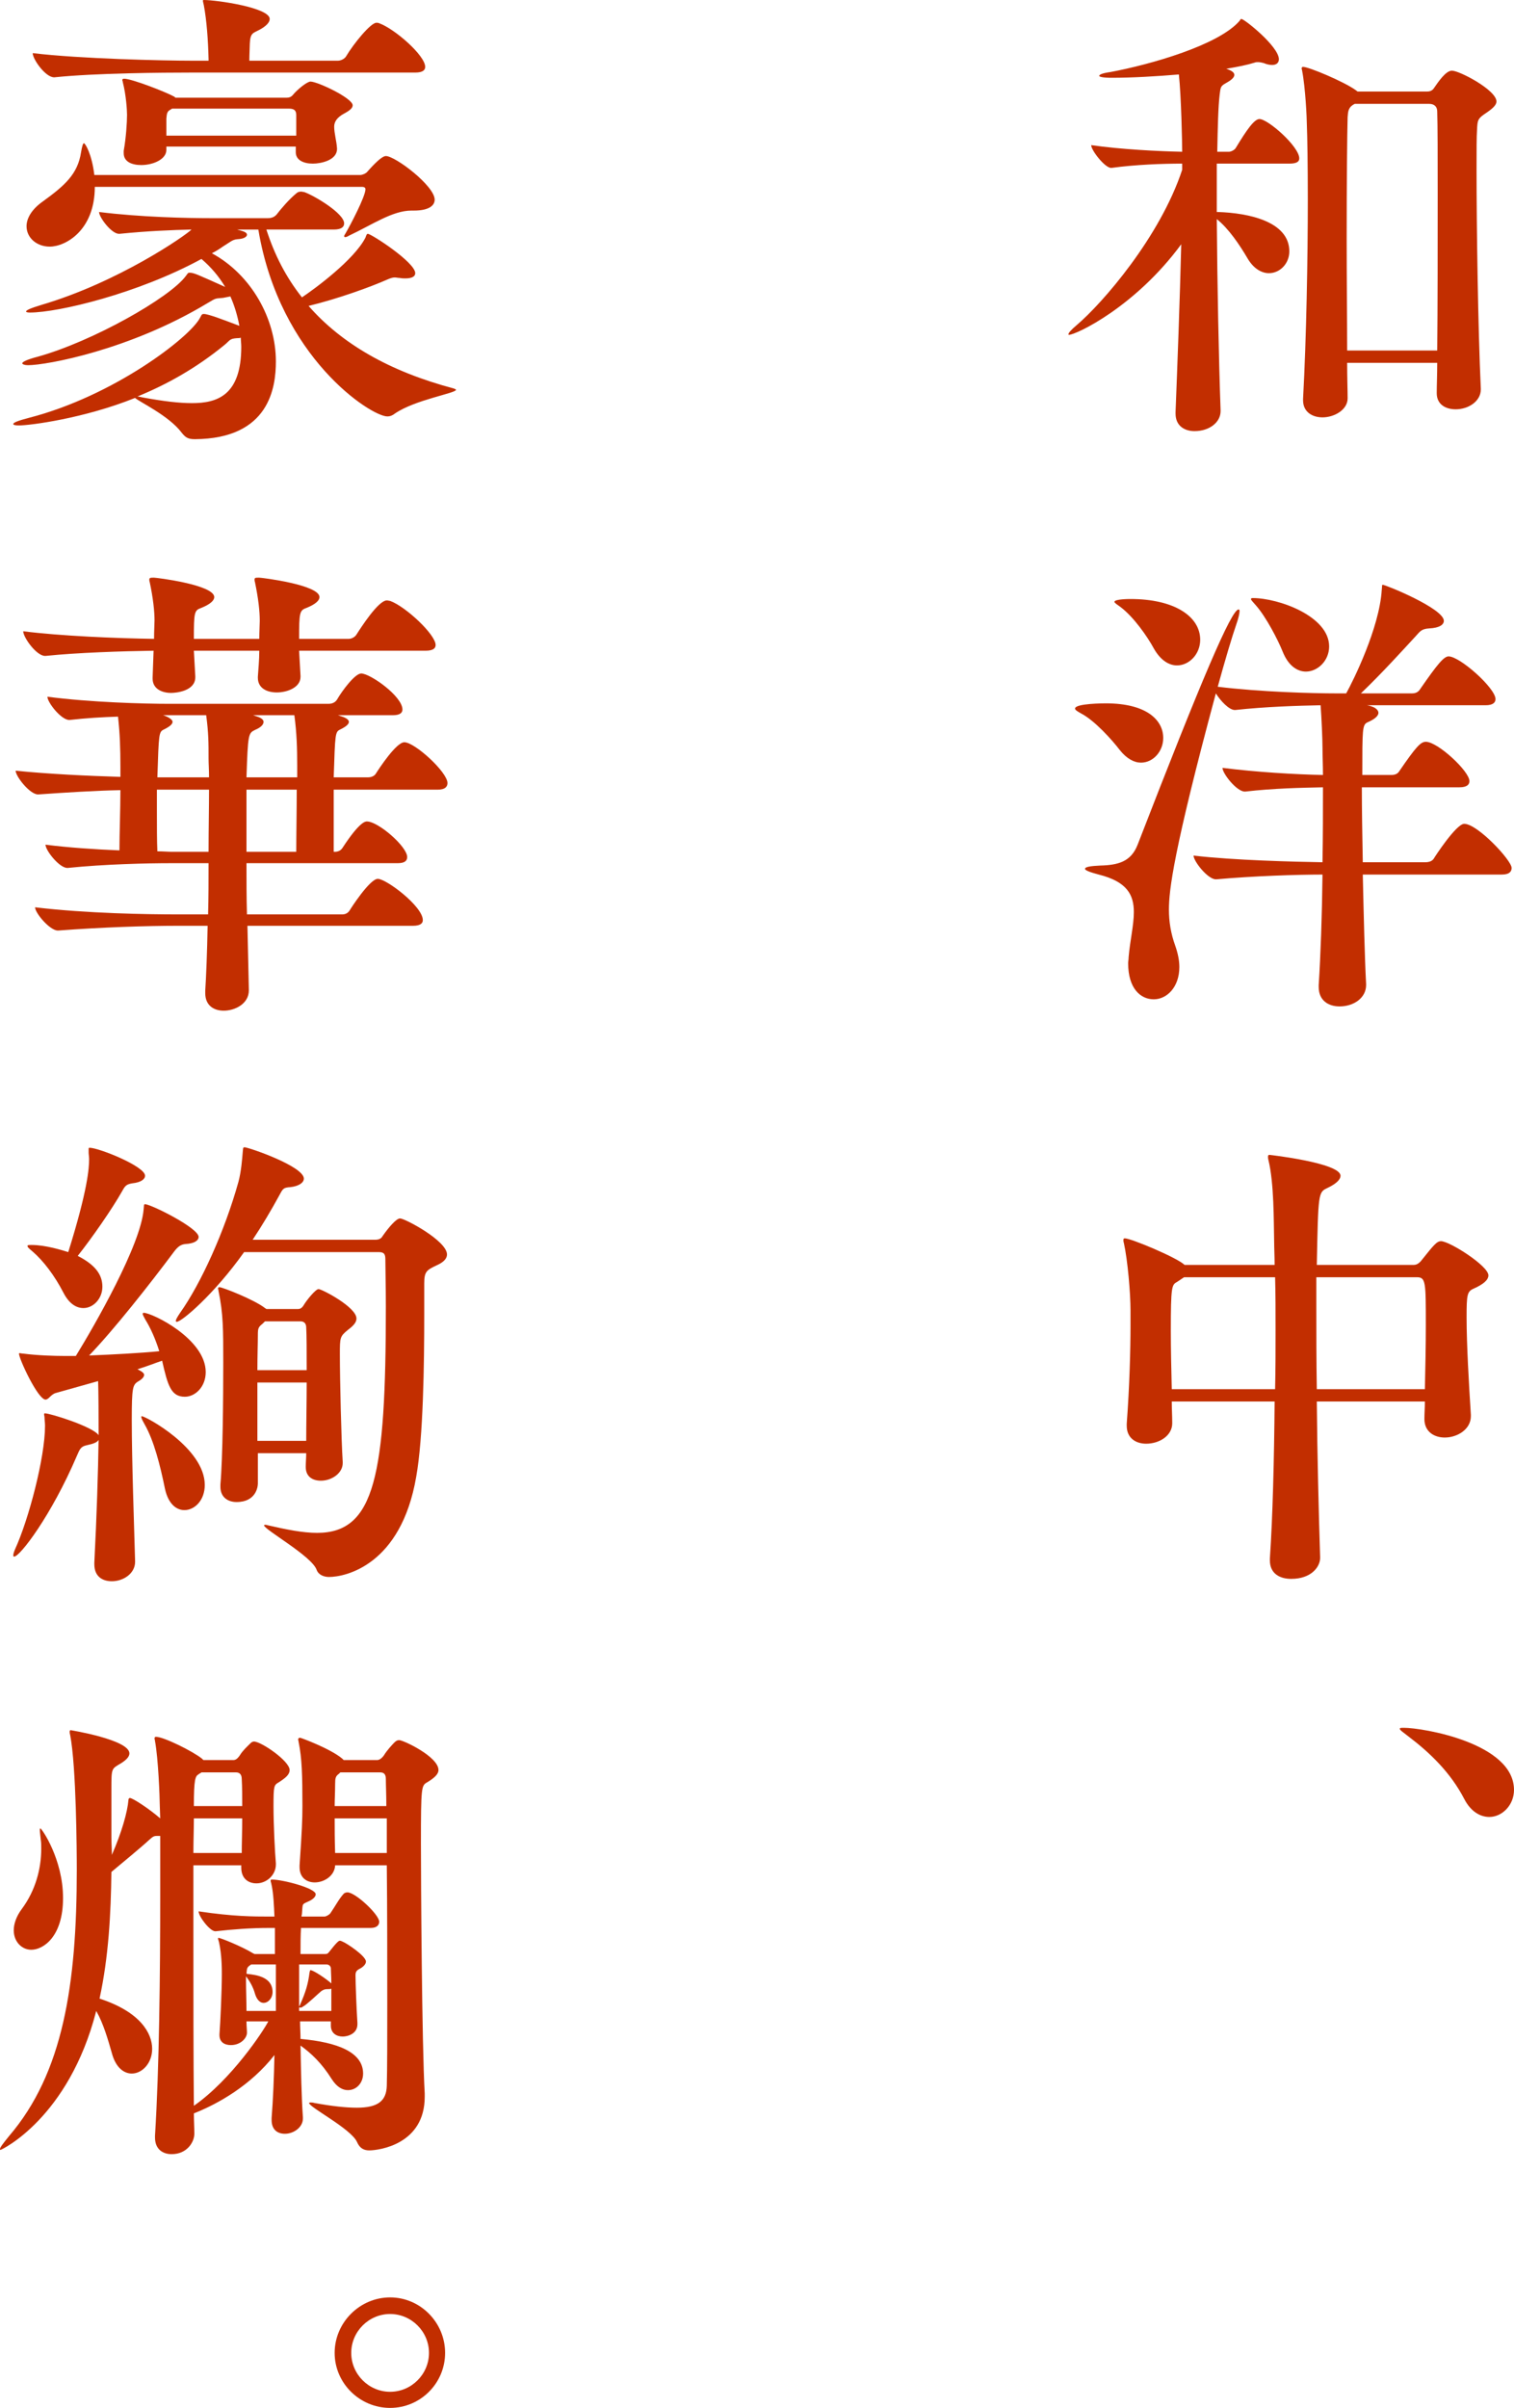 <?xml version="1.0" encoding="UTF-8"?>
<svg id="b" data-name="レイヤー 2" xmlns="http://www.w3.org/2000/svg" viewBox="0 0 159.7 253.85">
  <g id="c" data-name="オブジェクト">
    <g>
      <path d="M128.75,43.35c0,1.15-1.15,2.1-2.75,2.1-1.05,0-2-.55-2-1.85v-.15c.2-5.1.45-11.7.6-17.7-4.85,6.6-11.1,9.55-11.85,9.55-.05,0-.05-.05-.05-.05,0-.15.25-.45.9-1,2.7-2.3,8.75-9.25,11.1-16.35v-.65c-2.05,0-4.9.1-7.45.45h-.05c-.65,0-2.1-1.85-2.1-2.4,3.1.45,7.15.65,9.6.7,0-.9-.1-5.85-.35-8.15-2.4.2-4.9.35-7.1.35-.9,0-1.3-.1-1.3-.2,0-.15.4-.3,1.15-.4,4.3-.8,11.45-2.85,13.65-5.4.1-.15.1-.2.2-.2.3,0,3.95,2.9,3.95,4.25,0,.35-.25.6-.7.6-.25,0-.55-.05-.9-.2-.2-.05-.4-.1-.6-.1-.1,0-.25,0-.35.05-.8.25-1.8.45-3,.65.6.2.85.4.85.65,0,.3-.4.6-.95.9-.55.3-.5.5-.6,1.2-.15,1.25-.2,3.35-.25,6h1.25c.15,0,.55-.15.7-.4,1.15-1.9,1.95-3.05,2.5-3.05.9,0,4.2,2.9,4.2,4.15,0,.3-.2.55-1.05.55h-7.65v5.1h.1c3.25.1,7.55,1,7.55,4.15,0,1.3-1,2.3-2.15,2.3-.75,0-1.6-.45-2.25-1.55-.85-1.45-2-3.15-3.25-4.15.05,6.75.2,14.55.4,20.15v.1ZM156.2,41.05c0,1.25-1.3,2.1-2.65,2.1-1.05,0-2-.5-2-1.7v-.05c0-.8.05-1.85.05-3.15h-9.5c0,1.6.05,2.9.05,3.7v.05c0,1.2-1.4,2-2.65,2-1.05,0-2.05-.55-2.05-1.8v-.15c.35-6.4.5-14.8.5-21,0-3.75-.05-6.7-.1-7.9,0-.65-.15-3.9-.5-5.7,0-.1-.05-.15-.05-.2,0-.15.05-.2.15-.2.6,0,4.3,1.55,5.55,2.45l.2.15h7.35c.2,0,.5-.05.7-.35.45-.65,1.25-1.85,1.9-1.85.8,0,4.7,2.05,4.7,3.25,0,.35-.35.7-1,1.15-1,.65-1,.8-1.05,1.85-.05.65-.05,2.15-.05,4.2,0,6,.15,16.6.45,23.1v.05ZM151.6,36.95c.05-4.6.05-11.15.05-16.5,0-3.9,0-7.2-.05-8.7,0-.5-.3-.8-.85-.8h-7.85c-.7.35-.7.8-.75,1.4-.05,1.6-.1,7-.1,12.8,0,4.15.05,8.45.05,11.8h9.5Z" fill="#c22e00"/>
      <path d="M122.7,77.8c0,1.4-1.05,2.6-2.35,2.6-.7,0-1.5-.4-2.25-1.35-.8-1.05-2.6-3.05-4-3.8-.45-.25-.7-.4-.7-.55,0-.55,3.1-.55,3.25-.55,4.35,0,6.05,1.8,6.05,3.65ZM159.45,91.5c0,.35-.2.7-1.05.7h-14.65c.1,4.4.2,8.7.35,11.55v.1c0,1.35-1.3,2.25-2.8,2.25-1.15,0-2.2-.6-2.2-2.05v-.2c.2-3.1.35-7.3.4-11.65-2.65,0-7.3.15-11.2.5h-.05c-.85,0-2.35-1.9-2.35-2.5,4.3.5,10.6.65,13.6.7.05-2.75.05-5.45.05-7.9-2.3.05-5.15.1-8.2.45h-.05c-.85,0-2.35-1.9-2.35-2.5,3.55.45,7.75.7,10.6.75,0-1-.05-2-.05-2.85,0-.95-.1-3.15-.2-4.5-2.45.05-5.8.15-9,.5h-.05c-.6,0-1.5-.95-2-1.75-4.5,16.7-4.95,20.8-4.95,22.8,0,1.25.2,2.5.65,3.75.3.85.45,1.6.45,2.3,0,2.1-1.3,3.4-2.7,3.4s-2.7-1.15-2.7-3.8c0-.2.05-.4.05-.65.15-1.75.55-3.35.55-4.75,0-1.8-.7-3.2-3.7-3.95-.95-.25-1.45-.45-1.45-.6,0-.2.5-.3,1.6-.35,1.9-.05,3.25-.4,3.95-2.2,6.8-17.55,9.9-24.8,10.65-24.8.05,0,.1.05.1.15,0,.25-.1.75-.35,1.45-.45,1.3-1.15,3.65-1.95,6.55,4.5.55,10,.7,12.5.7h1.05c.75-1.35,3.5-6.9,3.75-10.9.05-.4,0-.55.1-.55.3,0,6.45,2.5,6.45,3.8,0,.4-.45.75-1.55.8-.8.05-.95.3-1.4.8-1.25,1.35-3.55,3.9-5.8,6.05h5.4c.45,0,.7-.2.85-.45,1.8-2.6,2.5-3.45,3-3.45,1.2,0,4.95,3.35,4.95,4.5,0,.35-.25.65-1.05.65h-12.5c1.1.2,1.2.65,1.2.8,0,.35-.45.7-1.15,1-.55.25-.55.7-.55,5.55h3.05c.45,0,.7-.15.85-.4,1.75-2.55,2.25-3.1,2.8-3.1,1.25,0,4.6,3.1,4.6,4.15,0,.35-.25.65-1.05.65h-10.3c0,2.35.05,5.1.1,7.9h6.6c.45,0,.75-.15.9-.4.05-.1,2.35-3.65,3.2-3.65,1.4,0,5,3.85,5,4.65ZM126.6,67.45c0,1.5-1.15,2.7-2.45,2.7-.85,0-1.75-.55-2.45-1.8-.65-1.2-2.1-3.3-3.5-4.35-.35-.25-.65-.45-.65-.55,0-.3,1.6-.3,1.7-.3,4.65,0,7.35,1.85,7.35,4.3ZM140.2,68.15c0,1.5-1.2,2.65-2.45,2.65-.9,0-1.85-.6-2.45-2.1-.5-1.25-1.75-3.65-2.8-4.85-.35-.4-.55-.6-.55-.7,0-.05.05-.1.2-.1,2.7,0,8.05,1.9,8.05,5.1Z" fill="#c22e00"/>
      <path d="M157,134.45c0,.5-.55.95-1.55,1.4-.7.3-.75.65-.75,3.05,0,2.9.25,7.1.45,10.25v.15c0,1.4-1.45,2.25-2.75,2.25-1.1,0-2.15-.6-2.15-1.95,0-.6.05-1.2.05-1.85h-11.4c.05,5.75.2,11.65.35,16.4v.1c0,.9-.9,2.2-3.05,2.2-1.2,0-2.25-.55-2.25-1.95v-.2c.3-4.4.45-10.5.5-16.55h-10.85c0,.75.05,1.5.05,2.25v.05c0,1.3-1.35,2.15-2.75,2.15-1.05,0-2.05-.55-2.05-1.9v-.2c.3-4,.4-7.85.4-10.35v-1.6c0-1.8-.3-5.3-.7-7.1-.05-.15-.05-.25-.05-.35s.05-.15.15-.15c.65,0,5.55,2.05,6.3,2.8h9.5c0-.9-.05-1.75-.05-2.5-.05-2.15,0-6.05-.6-8.55-.05-.15-.05-.3-.05-.35,0-.15.05-.2.15-.2.05,0,7.5.85,7.5,2.2,0,.45-.55.9-1.4,1.3-.95.45-.95.55-1.1,8.1h10.25c.4,0,.7-.35.85-.55,1.2-1.5,1.55-1.95,2-1.95.9,0,5,2.6,5,3.6ZM134.55,140.25c0-2,0-3.9-.05-5.6h-9.6l-.75.5c-.55.3-.65.45-.65,5.15,0,1.9.05,4.05.1,6.15h10.9c.05-2.15.05-4.25.05-6.2ZM150.4,139.75c0-4.6,0-5.1-.95-5.1h-10.6v3.2c0,2.65,0,5.6.05,8.6h11.4c.05-2.3.1-4.6.1-6.7Z" fill="#c22e00"/>
      <path d="M154.45,189.65c-1.45-2.8-3.65-4.9-5.9-6.6-.5-.4-.9-.65-.9-.8,0-.1.15-.1.45-.1,1.95,0,11.6,1.6,11.6,6.55,0,1.6-1.25,2.85-2.6,2.85-.95,0-1.95-.55-2.65-1.9Z" fill="#c22e00"/>
      <path d="M48.1,41.1c0,.35-4.35,1.05-6.45,2.5-.25.2-.5.3-.8.3-1.7,0-11.35-6.2-13.6-19.7h-2.25c.55.15,1.05.25,1.05.55,0,.2-.3.4-.8.45-.75.05-.7.15-1.75.8-.35.25-.75.5-1.15.7,4.15,2.25,6.75,6.9,6.75,11.4,0,2.7-.65,8.15-8.55,8.2-.75,0-1-.2-1.4-.7-1.35-1.8-4.5-3.25-4.9-3.65-5.35,2.15-11.05,2.9-12.25,2.9-.4,0-.6-.05-.6-.15,0-.15.5-.35,1.65-.65,8.95-2.3,17-8.5,18.05-10.55.15-.25.15-.4.4-.4.5,0,2.15.65,3.75,1.25-.2-1.05-.5-2.1-.95-3.1l-.75.15c-.85.1-.65-.05-1.65.55-8.2,4.95-17,6.55-18.95,6.55-.35,0-.6-.1-.6-.2,0-.15.5-.4,1.65-.7,5.75-1.6,13.9-6.2,15.6-8.5.2-.25.2-.35.4-.35.45,0,.85.2,3.75,1.5-.65-1.1-1.5-2.1-2.5-2.95-6.7,3.65-15.1,5.65-18.1,5.65-.25,0-.4-.05-.4-.1,0-.15.45-.35,1.6-.7,8.15-2.4,15.2-7.3,15.85-7.95-2.1.05-4.6.15-7.6.45h-.05c-.8,0-2.1-1.75-2.1-2.3,4.4.55,9.3.65,11.8.65h6c.45,0,.7-.15.9-.35.5-.65,1.35-1.65,2.15-2.3.1-.1.3-.15.45-.15s.25.05.35.05c1.1.4,4.2,2.25,4.2,3.3,0,.35-.25.65-1.1.65h-7.1c.85,2.65,2.05,5,3.75,7.15,1.35-.9,5.5-3.95,6.7-6.3.1-.3.15-.4.25-.4.35,0,5,3,5,4.15,0,.35-.35.55-1.05.55-.15,0-.35,0-.6-.05-.2,0-.35-.05-.5-.05-.2,0-.4.05-.75.2-1.8.8-5.25,2.05-8.35,2.8,3.45,3.95,8.5,6.9,15.3,8.7.15.05.25.1.25.15ZM45.85,21.05c0,.65-.65,1.15-2.2,1.15h-.25c-2,0-4.15,1.5-6.6,2.65-.15.1-.3.15-.4.15-.05,0-.1-.05-.1-.1s.05-.15.15-.3c.5-.85,2.1-3.9,2.1-4.65,0-.2-.2-.25-.35-.25H10c0,4.6-3.1,6.3-4.75,6.3-1.4,0-2.45-.95-2.45-2.15,0-.8.5-1.75,1.7-2.6,2.35-1.7,3.7-2.9,4.05-5.2.1-.6.2-.95.3-.95.15,0,.85,1.2,1.1,3.35h28.05c.2,0,.6-.15.75-.35.1-.1,1.4-1.65,1.95-1.65,1,0,5.15,3.15,5.15,4.6ZM44.85,7.05c0,.3-.2.6-1.05.6h-23.75c-2.8,0-10,.05-14.3.5h-.05c-.9,0-2.25-1.9-2.25-2.55,4.95.6,13.85.8,16.8.8h1.75v-.15c-.05-2.05-.2-4.1-.5-5.7-.05-.25-.1-.4-.1-.45s0-.1.1-.1c1.35,0,6.95.8,6.95,2,0,.35-.35.75-1.1,1.15-.65.35-.95.3-1,1.45,0,.35-.05,1.1-.05,1.8h9.35c.3,0,.7-.2.85-.45.8-1.35,2.6-3.55,3.2-3.55.1,0,.2,0,.3.05,1.65.6,4.85,3.4,4.85,4.6ZM37.2,11.1c0,.3-.3.55-.95.9q-1,.55-1,1.35c0,.7.25,1.5.3,2.3v.05c0,1.2-1.7,1.55-2.55,1.55-.95,0-1.8-.35-1.8-1.2v-.6h-13.65v.35c0,1-1.4,1.6-2.65,1.6-1,0-1.85-.35-1.85-1.25v-.25c.25-1.4.35-3,.35-3.8,0-.5-.1-2.1-.45-3.45,0-.1-.05-.15-.05-.2,0-.1.05-.15.2-.15.8,0,4.4,1.4,5.3,1.9.05,0,.05.1.1.1h11.75c.2,0,.45-.05.65-.3.5-.6,1.5-1.4,1.85-1.4.75,0,4.45,1.75,4.45,2.5ZM25,35.65c-.8.05-.75.25-1.3.7-3.05,2.5-6.15,4.2-9.2,5.45.15,0,.3.05.55.1,2.15.4,3.85.6,5.2.6,2.65,0,5.2-.8,5.2-5.95,0-.3-.05-.65-.05-.95-.15.05-.25.05-.4.05ZM31.25,12.15c0-.5-.2-.7-.8-.7h-12.3l-.15.1c-.4.2-.4.45-.45.95v1.8h13.7v-2.15Z" fill="#c22e00"/>
      <path d="M26.1,97.6l.15,6.75v.05c0,1.45-1.5,2.15-2.65,2.15-1.05,0-1.95-.55-1.95-1.85v-.25c.1-1.55.2-4.05.25-6.85h-3.2c-3.15,0-7.95.15-12.55.5h-.05c-.85,0-2.4-1.85-2.4-2.45,5.45.65,11.85.75,15.05.75h3.2c.05-1.75.05-3.6.05-5.4h-4c-2.45,0-6.95.1-10.85.5h-.05c-.85,0-2.3-1.85-2.3-2.45,2.35.3,5.25.5,7.8.6,0-1.8.1-4.25.1-6.35-2.65.05-5.75.25-8.65.45h-.05c-.85,0-2.35-1.9-2.35-2.5,3.45.35,7.65.55,11.05.65v-1.15c0-1.8-.05-3.4-.25-5.2-1.6.05-3.35.15-5.1.35h-.05c-.85,0-2.3-1.85-2.3-2.45,4.55.6,10.3.75,12.85.75h16.8c.45,0,.75-.2.9-.45.55-.95,1.9-2.75,2.55-2.75.95,0,4.35,2.4,4.35,3.8,0,.3-.2.6-1,.6h-5.8l.45.15c.45.15.7.35.7.55,0,.25-.3.5-.9.8-.55.25-.55.4-.7,5.05h3.6c.4,0,.7-.15.85-.4.35-.55,2.15-3.3,3-3.3,1.1,0,4.55,3.15,4.55,4.3,0,.35-.2.7-1.05.7h-10.95v6.55h.1c.45,0,.7-.2.85-.45,1.8-2.75,2.4-2.75,2.55-2.75,1.2,0,4.25,2.65,4.25,3.75,0,.35-.2.65-1,.65h-15.95c0,1.8,0,3.7.05,5.4h10.05c.4,0,.65-.2.8-.45.05-.1,2.1-3.3,2.95-3.3.9,0,4.75,2.9,4.75,4.35,0,.3-.2.6-1.05.6h-17.45ZM31.55,68.6l.15,2.65v.1c0,1.15-1.45,1.65-2.5,1.65s-2-.45-2-1.55v-.1c.05-.8.15-1.75.15-2.75h-6.9l.15,2.7v.1c0,1.45-2,1.65-2.55,1.65-1,0-1.95-.45-1.95-1.5v-.15l.1-2.8c-3.3.05-8.05.2-11.4.55h-.05c-.9,0-2.3-1.95-2.3-2.6,3.9.5,9.95.75,13.8.8,0-.85.05-1.55.05-1.95,0-.95-.15-2.35-.5-4-.05-.15-.05-.25-.05-.3,0-.2.15-.2.5-.2.25,0,6.35.75,6.35,2.05,0,.35-.4.75-1.4,1.15-.7.25-.75.45-.75,3.25h6.9c0-.8.05-1.5.05-1.9,0-1.05-.15-2.35-.5-4.05-.05-.15-.05-.25-.05-.3,0-.2.1-.2.5-.2.25,0,6.35.75,6.35,2.05,0,.35-.4.75-1.4,1.15-.7.25-.75.5-.75,3.25h5.25c.3,0,.65-.2.8-.45.45-.7,2.3-3.6,3.2-3.6.15,0,.25.05.35.05,1.65.6,4.8,3.55,4.8,4.65,0,.3-.2.6-1.05.6h-13.35ZM22,89.8c0-2.4.05-4.7.05-6.55h-5.5v2.15c0,1.7,0,3.3.05,4.35.6,0,1.15.05,1.55.05h3.85ZM22.05,81.95c0-.8-.05-1.45-.05-1.95,0-1.7,0-2.7-.25-4.6h-4.55c.35.1,1,.4,1,.7,0,.25-.3.5-.9.8-.55.25-.55.4-.7,5.05h5.45ZM31.35,80.75c0-1.85-.05-3.5-.3-5.35h-4.35l.45.15c.45.15.65.35.65.55,0,.3-.3.6-.9.85-.7.35-.75.4-.9,5h5.35v-1.2ZM31.25,89.8c0-1.85.05-4.35.05-6.55h-5.3v6.55h5.25Z" fill="#c22e00"/>
      <path d="M21.7,144.65c0,1.55-1.1,2.6-2.2,2.6-1.45,0-1.8-1.15-2.4-3.8-.75.25-1.6.6-2.6.9.6.3.7.45.7.6,0,.2-.2.45-.65.7-.55.35-.65.65-.65,4,0,4.4.25,11.2.35,14.95v.05c0,1.25-1.25,2.05-2.45,2.05-1,0-1.85-.5-1.85-1.8v-.15c.25-4.8.4-9.65.45-12.95-.15.25-.5.4-1.2.55-.75.15-.8.5-1.1,1.15-2.7,6.3-6,10.6-6.6,10.6q-.1,0-.1-.1c0-.15.05-.35.2-.7,1.4-3.05,3.15-9.6,3.15-13,0-.3-.05-.6-.05-.8s-.05-.3-.05-.4.05-.1.1-.1c.55,0,5.05,1.4,5.65,2.3v-.45c0-4.4-.05-5.05-.05-5.25l-4.45,1.25c-.55.15-.75.7-1.1.7-.8,0-2.8-4.3-2.8-4.85t.05-.05c.1,0,.2.05.4.05,1.5.2,3.35.25,4.25.25h1.3c2-3.25,6.85-11.7,7.15-15.45.05-.4,0-.55.15-.55.6,0,5.65,2.5,5.65,3.45,0,.35-.4.7-1.4.75-.5.05-.8.3-1.15.75-2.65,3.55-6.4,8.3-9,11,2.5-.1,5.35-.25,7.4-.45-.4-1.3-.95-2.5-1.45-3.3-.2-.35-.3-.55-.3-.65,0-.05.05-.1.1-.1.9,0,6.55,2.75,6.55,6.25ZM15.3,123.95c0,.35-.4.7-1.35.8-.6.1-.75.25-1.05.8-1.1,1.95-3.2,4.95-4.7,6.85,1.75.9,2.6,1.9,2.6,3.25,0,1.25-.95,2.25-2,2.25-.75,0-1.5-.45-2.1-1.6-.95-1.85-2.15-3.4-3.25-4.35-.35-.3-.55-.45-.55-.6,0-.1.15-.1.45-.1,1.45,0,3.2.55,3.85.75,2.05-6.55,2.2-8.85,2.2-9.8,0-.25-.05-.5-.05-.7v-.35c0-.1,0-.15.1-.15.95,0,5.85,1.95,5.85,2.95ZM21.6,156.55c0,1.6-1.05,2.65-2.15,2.65-.85,0-1.7-.65-2.05-2.25-.5-2.45-1.15-5.05-2.15-6.8-.25-.45-.35-.65-.35-.8t.05-.05c.4,0,6.65,3.35,6.65,7.25ZM47.15,132.25c0,.4-.3.8-1.1,1.15-1.05.5-1.3.65-1.3,1.9v3.25c0,5.25-.1,13-.85,17.15-1.6,9.3-7.45,10.55-9.2,10.55-.5,0-1.1-.2-1.3-.75-.5-1.45-5.55-4.25-5.55-4.7,0,0,.05-.05.1-.05.1,0,.15,0,.3.05,1.95.45,3.7.8,5.2.8,6.1,0,7.25-6.05,7.25-23.85,0-2.1-.05-3.9-.05-4.95,0-.55-.1-.8-.7-.8h-14.2c-3.2,4.5-6.6,7.35-7.1,7.35-.1,0-.1-.05-.1-.1,0-.15.15-.4.45-.85,2.2-3.1,4.7-8.6,6.15-13.8.3-1.1.4-2.5.45-3.1.05-.4,0-.55.2-.55.4,0,6.25,2,6.25,3.3,0,.45-.55.8-1.4.9-.75.05-.8.15-1.15.8-.9,1.65-1.85,3.25-2.85,4.75h12.9c.55,0,.7-.2.85-.45.6-.85,1.4-1.8,1.8-1.8.5,0,4.95,2.35,4.95,3.8ZM37.6,139c0,.4-.3.75-.9,1.2-.85.7-.85.8-.85,2.6,0,2.6.15,9,.3,11.3v.15c0,1.05-1.15,1.85-2.3,1.85-.85,0-1.6-.4-1.6-1.45v-.05c0-.4.05-.9.05-1.4h-5.1v3.2c0,.35-.2,1.95-2.25,1.95-.9,0-1.7-.5-1.7-1.6v-.25c.25-2.85.3-9.1.3-12.85,0-3.5,0-5.15-.5-7.55,0-.1-.05-.2-.05-.25,0-.1.05-.15.15-.15.3,0,3.65,1.3,4.8,2.2l.15.1h3.35c.15,0,.35-.05.55-.35.35-.6,1.3-1.75,1.6-1.75.35,0,4,1.9,4,3.1ZM32.3,139.95c0-.4-.2-.65-.6-.65h-3.75l-.25.25c-.45.35-.5.5-.5,1.15,0,.9-.05,2.2-.05,3.75h5.2c0-2,0-3.7-.05-4.5ZM27.15,145.75v6.15h5.15c0-1.85.05-4.1.05-6.15h-5.2Z" fill="#c22e00"/>
      <path d="M16.05,216c0,1.5-1.05,2.6-2.15,2.6-.85,0-1.7-.65-2.1-2.15-.4-1.4-.9-3.15-1.65-4.45C7.25,223.3.15,226.65.05,226.65c-.05,0-.05-.05-.05-.1,0-.15.3-.55.95-1.35,5.7-6.65,7.15-15.95,7.15-28.1,0-1.8-.05-10.85-.7-14.2-.05-.15-.05-.3-.05-.35,0-.1.05-.15.1-.15,0,0,6.2,1,6.2,2.45,0,.3-.25.65-.9,1.05-1,.6-1,.45-1,2.8v5c0,.6.05,1.25.05,1.85,1.05-2.4,1.65-4.55,1.75-5.8,0-.15.1-.2.15-.2.3,0,2.05,1.15,3.2,2.15l-.05-1.5c0-.65-.15-4.8-.5-6.65,0-.1-.05-.2-.05-.25,0-.15.05-.2.15-.2.8,0,3.85,1.5,4.85,2.3l.15.15h3.2c.3,0,.55-.35.65-.5.3-.5.8-.95,1.05-1.2.15-.15.25-.25.45-.25.75,0,3.75,2.05,3.75,3,0,.5-.45.85-1.15,1.3-.5.3-.55.35-.55,2.5,0,2,.15,4.9.25,6.05v.1c0,1.15-1,2-2.05,2-.85,0-1.6-.5-1.6-1.65v-.25h-5.05v7.35c0,6.3,0,13.05.05,18,3.95-2.75,7.35-7.9,7.85-8.9h-2.3c0,.5.05.9.05,1.2,0,.55-.65,1.3-1.7,1.3-.65,0-1.2-.3-1.2-1.05v-.1c.1-1.25.25-4.6.25-6.35,0-.5,0-2.05-.3-3.35-.05-.2-.1-.3-.1-.4,0,0,0-.05.05-.05.25,0,2.55.95,3.6,1.6l.2.1h2.15v-2.75h-.7c-1.8,0-3.8.15-5.55.35h-.05c-.55,0-1.75-1.55-1.75-2.1,3.65.55,5.85.55,7.4.55h.6c-.05-1.1-.1-2.55-.35-3.55-.05-.1-.05-.2-.05-.25,0-.1.05-.1.15-.1,1.1,0,4.6.9,4.6,1.55,0,.25-.25.5-.65.7-.85.4-.7.2-.8,1.35,0,.1-.05.2-.05.3h2.45c.1,0,.45-.15.6-.35.55-.8.9-1.5,1.4-2.05.1-.1.25-.15.4-.15.85,0,3.35,2.35,3.35,3.1,0,.3-.2.65-.9.65h-7.35c-.05.8-.05,1.7-.05,2.75h2.55c.2,0,.3,0,.45-.2.9-1.15,1.05-1.2,1.15-1.2s.2.05.3.1c.4.15,2.45,1.5,2.45,2.1,0,.3-.35.6-.65.75-.4.2-.45.4-.45.7,0,.8.1,3.5.2,5v.15c0,1-1,1.3-1.55,1.3-.65,0-1.25-.35-1.25-1.15v-.45h-3.25c0,.6.05,1.25.05,1.85,3.9.35,6.6,1.4,6.6,3.65,0,1-.7,1.75-1.6,1.75-.55,0-1.15-.3-1.7-1.15-1.1-1.75-2.2-2.75-3.3-3.55.05,2.75.1,5.4.25,7.55v.15c0,.9-.95,1.6-1.9,1.6-.75,0-1.4-.4-1.4-1.45v-.2c.15-1.9.25-4.2.3-6.65-2.5,3.2-5.95,5.15-8.5,6.15,0,.75.05,1.5.05,2.15,0,.85-.75,2.15-2.4,2.15-.9,0-1.75-.5-1.75-1.75v-.2c.45-7.1.55-17.25.55-25.3v-6.3h-.35c-.35,0-.45.1-.85.45-.75.7-2.75,2.35-3.95,3.35-.05,4.4-.3,9-1.25,13.35,4.3,1.4,5.55,3.65,5.55,5.3ZM3.3,205.55c-1,0-1.85-.85-1.85-2.05,0-.65.25-1.45.85-2.25,1.45-1.95,2.05-4.25,2.05-6.35,0-.35,0-.65-.05-.95-.05-.5-.1-.85-.1-1.05,0-.1.05-.15.05-.15.15,0,2.4,3.25,2.4,7.35s-2.1,5.45-3.35,5.45ZM20.4,195.35h5.1c0-1,.05-2.3.05-3.65h-5.1c0,1.1-.05,2.3-.05,3.65ZM20.95,187.05c-.35.2-.5.5-.5,3.35h5.1c0-1,0-1.95-.05-2.85,0-.5-.25-.7-.6-.7h-3.65c-.1.1-.2.1-.3.2ZM26,208.05s.05.05.1.05c1,.1,2.65.35,2.65,1.9,0,.65-.45,1.15-.95,1.15-.35,0-.7-.3-.9-.95-.2-.75-.6-1.4-.95-1.85v.55c0,.85.05,2,.05,3.1h3.1v-4.9h-2.6c-.45.3-.45.35-.5.95ZM46.25,186.6c0,.45-.45.85-1.2,1.3-.6.35-.65.45-.65,6.45,0,3.75.1,21.2.4,26.35v.35c0,5-4.8,5.65-5.85,5.65-.55,0-1-.2-1.3-.9-.65-1.4-5.05-3.65-5.05-4.1,0,0,.05-.05.15-.05s.25,0,.4.05c1.9.35,3.35.5,4.5.5,2.2,0,3.1-.7,3.15-2.3.05-2,.05-5.05.05-8.5,0-4.7,0-10.15-.05-14.75h-5.45c-.05,1.1-1.15,1.8-2.15,1.8-.85,0-1.6-.5-1.6-1.6v-.2c.25-3.65.3-4.85.3-6.25,0-3.25-.05-5.05-.4-6.75,0-.1-.05-.2-.05-.25,0-.15.1-.2.2-.2s3.2,1.15,4.45,2.2l.15.15h3.55c.3,0,.6-.35.7-.5.3-.5.85-1.1,1.1-1.35.15-.15.3-.25.5-.25.45,0,4.15,1.75,4.15,3.15ZM31.55,211.55l.1-.2c.6-1.35.85-2.2,1-3.4.05-.2.05-.25.1-.25.3,0,1.65.9,2.2,1.4,0-.7-.05-1.35-.05-1.6,0-.15-.15-.4-.45-.4h-2.9v4.45ZM34.95,212v-2.35c-.1.05-.25.05-.4.05-.3,0-.4.05-.65.2-.25.2-1.55,1.45-1.95,1.65-.15.1-.2.1-.25.1s-.15,0-.15-.05v.4h3.4ZM40.7,187.55c0-.5-.2-.7-.6-.7h-4.2l-.15.15c-.35.25-.4.45-.4,1.1,0,.85-.05,1.55-.05,2.3h5.45c0-1.25-.05-2.2-.05-2.85ZM40.8,191.7h-5.5c0,1.05,0,2.2.05,3.65h5.45v-3.65Z" fill="#c22e00"/>
      <path d="M41.15,253.85c-3.2,0-5.85-2.6-5.85-5.8s2.65-5.85,5.85-5.85,5.8,2.65,5.8,5.85-2.6,5.8-5.8,5.8ZM41.15,243.95c-2.25,0-4.1,1.85-4.1,4.1s1.85,4.1,4.1,4.1,4.1-1.85,4.1-4.1-1.85-4.1-4.1-4.1Z" fill="#c22e00"/>
    </g>
  </g>
</svg>